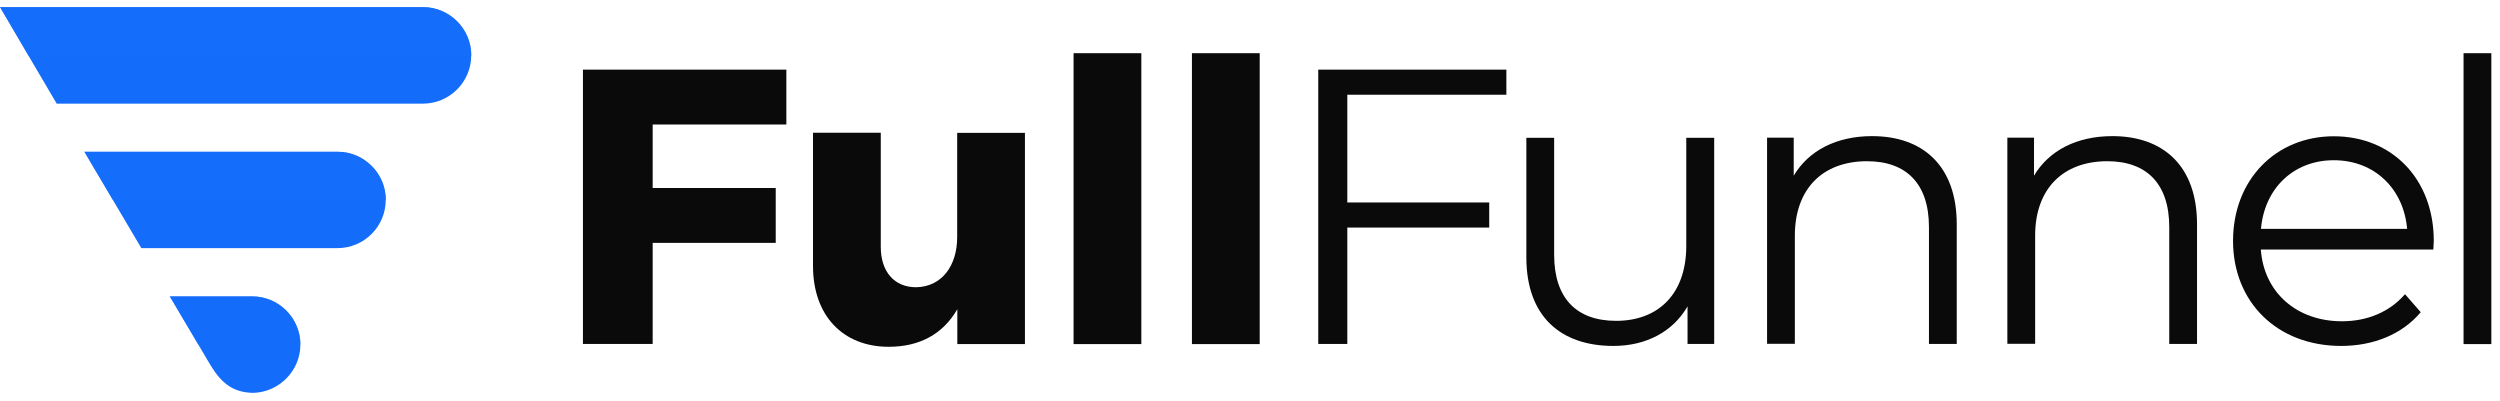 <svg width="262" height="42" viewBox="0 0 262 42" fill="none" xmlns="http://www.w3.org/2000/svg">
<path d="M68.4 13.048V19.703H81.296V25.453H68.4V36.046H61.091V7.298H82.41V13.048H68.4Z" fill="#0A0A0A"/>
<path d="M107.429 36.061H100.327V32.406C98.812 35.036 96.346 36.343 93.137 36.343C88.323 36.343 85.203 33.06 85.203 27.875V13.909H92.305V25.869C92.305 28.499 93.746 30.103 96.004 30.103C98.708 30.059 100.313 27.845 100.313 24.844V13.924H107.414V36.061H107.429Z" fill="#0A0A0A"/>
<path d="M112.51 36.061V5.575H119.611V36.061H112.51Z" fill="#0A0A0A"/>
<path d="M124.915 36.061V5.575H132.017V36.061H124.915Z" fill="#0A0A0A"/>
<path d="M141.198 9.928V21.219H156.07V23.849H141.198V36.046H138.153V7.298H157.868V9.928H141.183H141.198Z" fill="#0A0A0A"/>
<path d="M179.647 14.444V36.046H176.854V32.109C175.339 34.739 172.546 36.254 169.084 36.254C163.572 36.254 159.962 33.178 159.962 26.968V14.444H162.874V26.686C162.874 31.292 165.251 33.624 169.367 33.624C173.883 33.624 176.721 30.712 176.721 25.78V14.444H179.633H179.647Z" fill="#0A0A0A"/>
<path d="M205.067 23.522V36.046H202.155V23.804C202.155 19.243 199.778 16.896 195.663 16.896C191.028 16.896 188.101 19.778 188.101 24.695V36.031H185.189V14.429H187.982V18.411C189.542 15.781 192.454 14.266 196.198 14.266C201.457 14.266 205.067 17.312 205.067 23.507V23.522Z" fill="#0A0A0A"/>
<path d="M230.249 23.522V36.046H227.338V23.804C227.338 19.243 224.96 16.896 220.845 16.896C216.21 16.896 213.283 19.778 213.283 24.695V36.031H210.371V14.429H213.164V18.411C214.724 15.781 217.636 14.266 221.38 14.266C226.639 14.266 230.249 17.312 230.249 23.507V23.522Z" fill="#0A0A0A"/>
<path d="M255.016 26.151H236.935C237.262 30.668 240.709 33.669 245.433 33.669C248.063 33.669 250.41 32.718 252.044 30.831L253.693 32.718C251.762 35.021 248.761 36.254 245.359 36.254C238.629 36.254 234.023 31.648 234.023 25.245C234.023 18.842 238.495 14.281 244.586 14.281C250.677 14.281 255.06 18.753 255.06 25.245C255.06 25.498 255.016 25.825 255.016 26.151ZM236.95 23.982H252.267C251.896 19.748 248.82 16.792 244.586 16.792C240.352 16.792 237.321 19.748 236.95 23.982Z" fill="#0A0A0A"/>
<path d="M258.18 5.575H261.092V36.061H258.18V5.575Z" fill="#0A0A0A"/>
<path d="M49.384 5.812C49.384 8.591 47.111 10.864 44.318 10.864H5.943L2.971 5.812L0 0.746H44.318C47.111 0.746 49.384 3.019 49.384 5.812Z" fill="#146DFA"/>
<path d="M22.062 38.26C23.31 40.369 24.618 41.127 26.519 41.172H26.549C29.268 41.097 31.481 38.839 31.481 36.12V36.09C31.466 33.327 29.208 31.069 26.43 31.069H17.798L20.77 36.09L22.062 38.274V38.26Z" fill="#146DFA"/>
<path d="M35.374 15.9H8.84L11.826 20.951L14.812 26.003H35.374C38.167 26.003 40.425 23.73 40.425 20.951C40.425 18.173 38.152 15.9 35.374 15.9Z" fill="#146DFA"/>
<path opacity="0.71" d="M49.383 5.812H2.986L0.015 0.746H44.332C47.125 0.746 49.398 3.019 49.398 5.812H49.383Z" fill="#146DFA"/>
<path opacity="0.71" d="M40.44 20.966H11.841L8.855 15.915H35.389C38.182 15.915 40.44 18.188 40.44 20.966Z" fill="#146DFA"/>
<g opacity="0.71">
<path d="M31.481 36.076C31.466 33.312 29.208 31.054 26.43 31.054H17.798L20.77 36.076H31.481Z" fill="#146DFA"/>
</g>
</svg>
